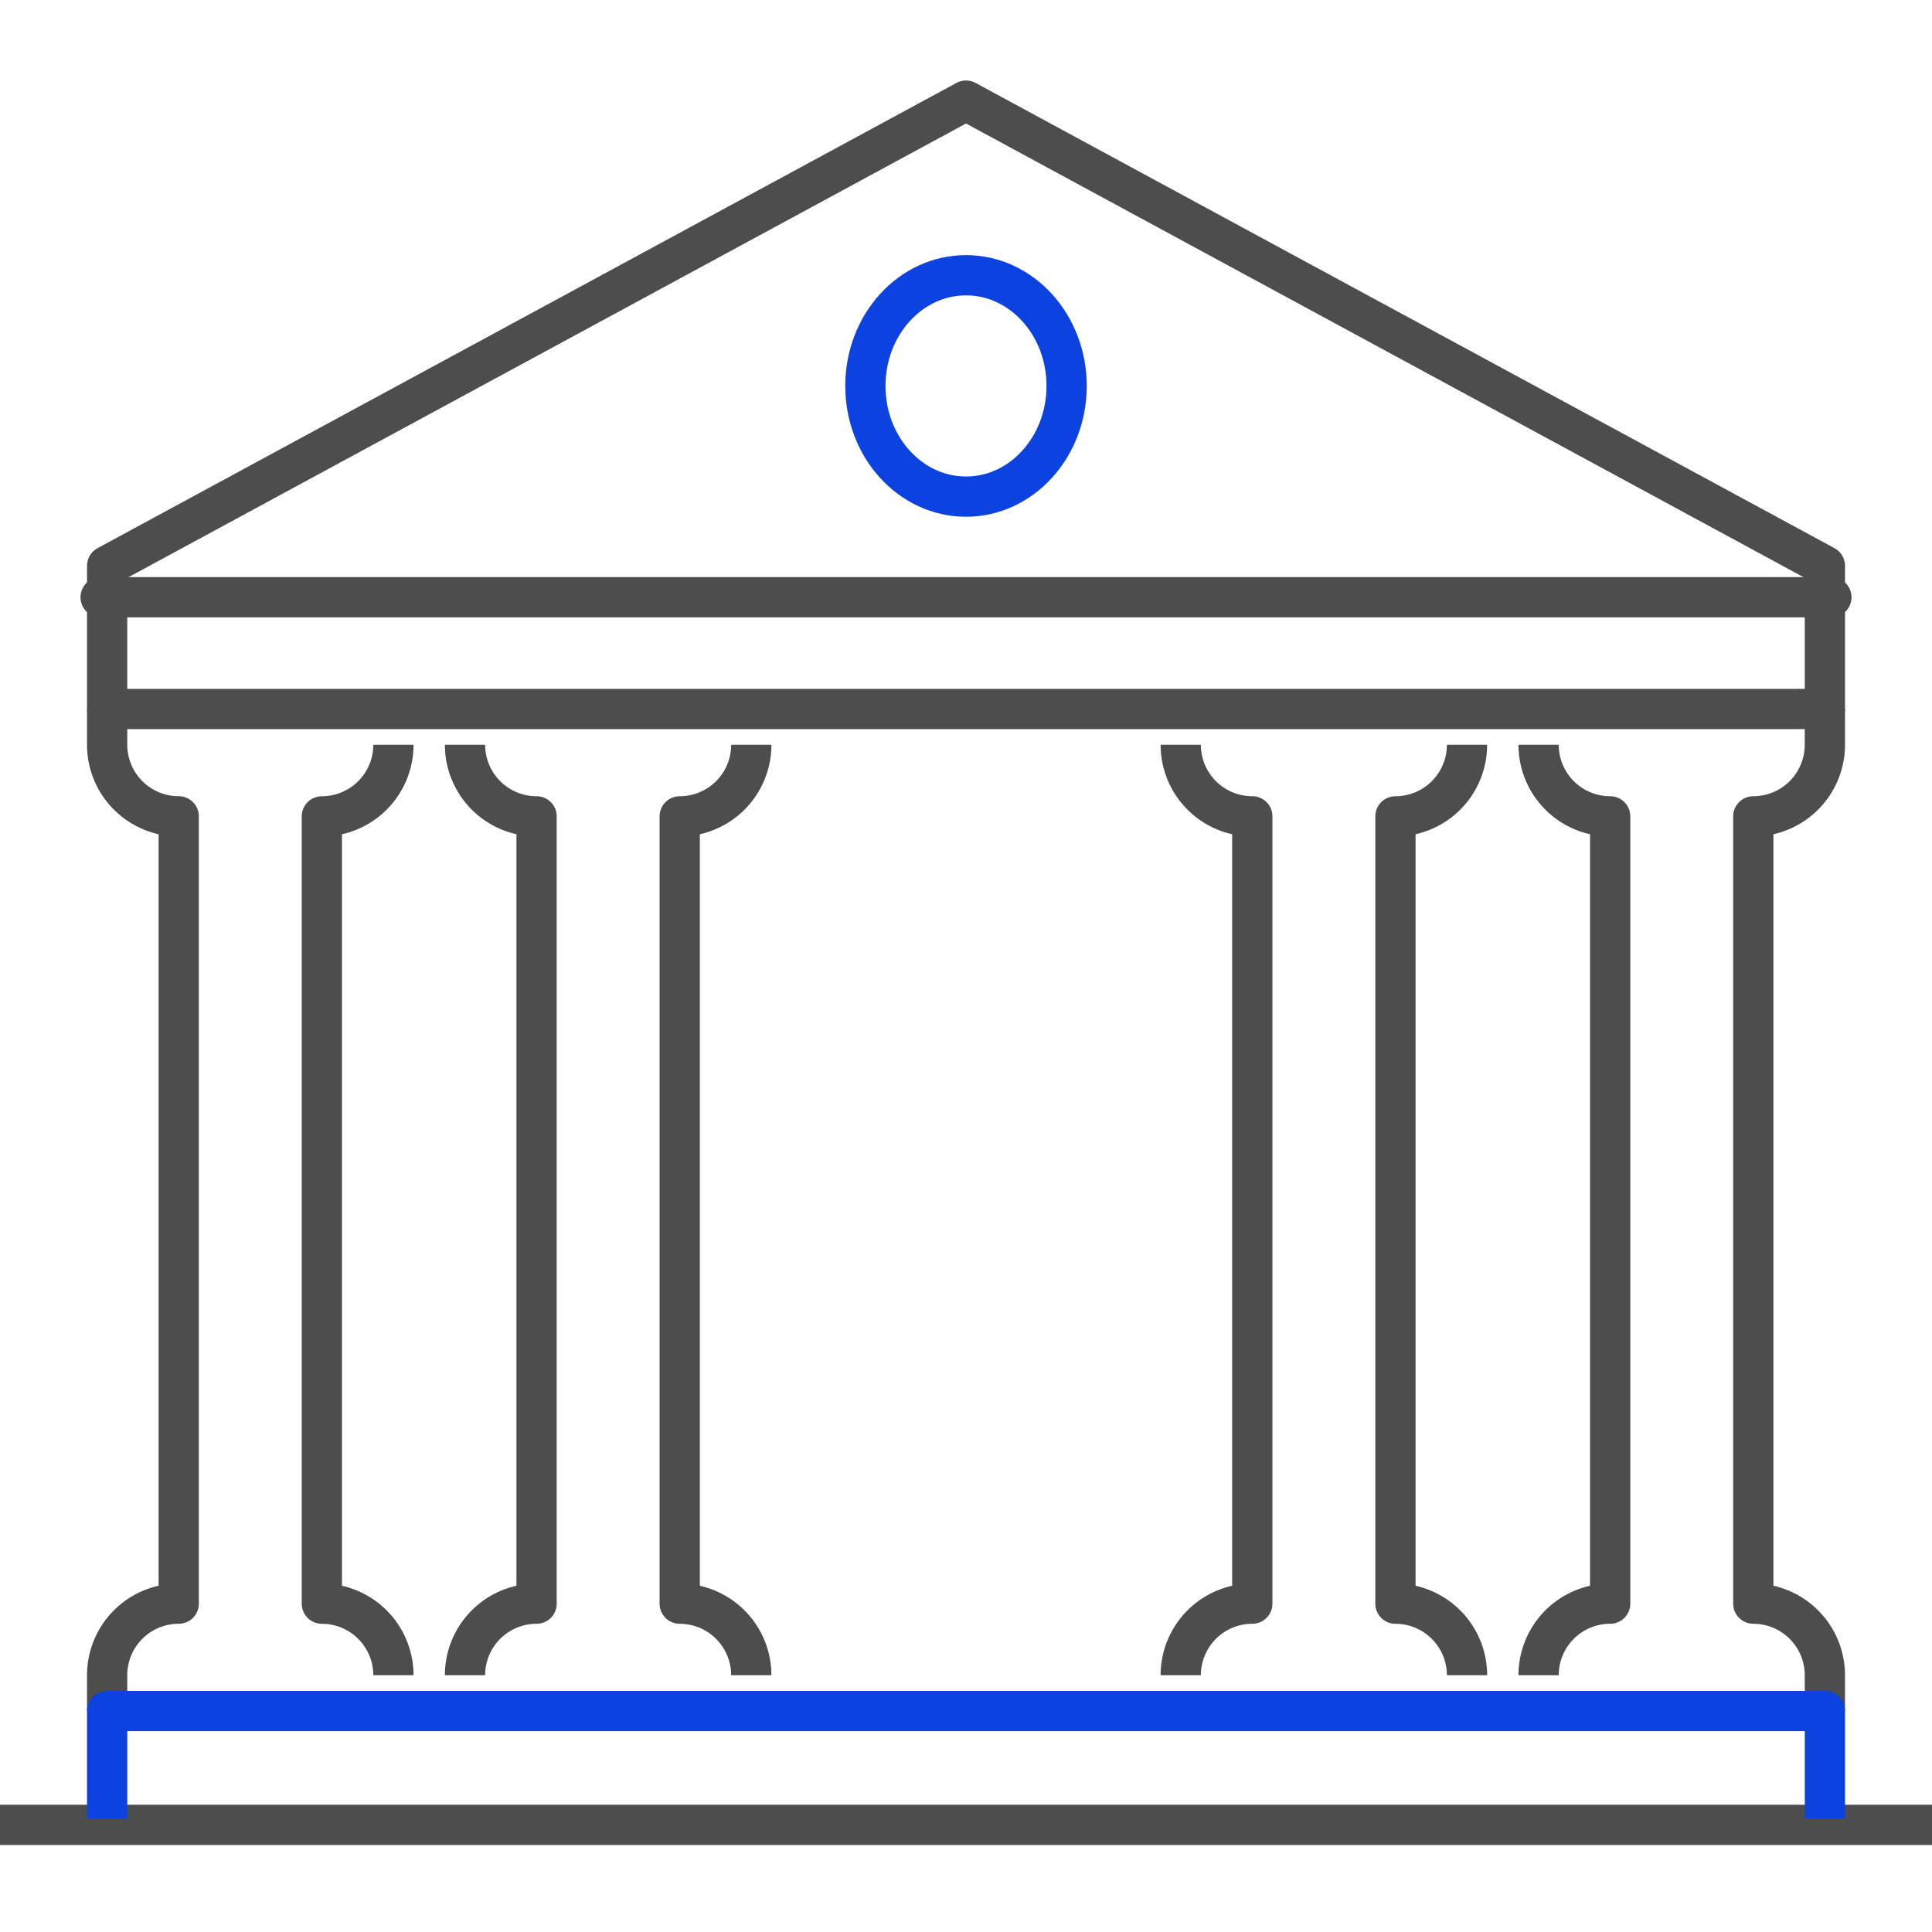 <svg xmlns="http://www.w3.org/2000/svg" width="96" height="96" viewBox="0 0 96 96">
  <g id="icon_stabil_bank" transform="translate(0)">
    <rect id="bounding_box" width="96" height="96" transform="translate(0)" fill="none"/>
    <g id="icon" transform="translate(-756.011 -241)">
      <path id="Path_747" data-name="Path 747" d="M768.556,310.233A3.558,3.558,0,0,0,765,306.677v-39.12A3.558,3.558,0,0,0,768.556,264" transform="translate(7.004 14.008)" fill="none" stroke="#4d4d4d" stroke-linejoin="round" stroke-width="2"/>
      <path id="Path_748" data-name="Path 748" d="M759,263v1.778a3.557,3.557,0,0,0,3.556,3.556v39.12A3.557,3.557,0,0,0,759,311.011v1.778" transform="translate(2.335 13.229)" fill="none" stroke="#4d4d4d" stroke-linejoin="round" stroke-width="2"/>
      <path id="Path_749" data-name="Path 749" d="M778.556,310.233A3.558,3.558,0,0,0,775,306.677v-39.12A3.558,3.558,0,0,0,778.556,264" transform="translate(14.786 14.008)" fill="none" stroke="#4d4d4d" stroke-linejoin="round" stroke-width="2"/>
      <path id="Path_750" data-name="Path 750" d="M769,264a3.557,3.557,0,0,0,3.556,3.556v39.12A3.557,3.557,0,0,0,769,310.233" transform="translate(10.117 14.008)" fill="none" stroke="#4d4d4d" stroke-linejoin="round" stroke-width="2"/>
      <path id="Path_751" data-name="Path 751" d="M798.556,310.233A3.558,3.558,0,0,0,795,306.677v-39.12A3.558,3.558,0,0,0,798.556,264" transform="translate(30.35 14.008)" fill="none" stroke="#4d4d4d" stroke-linejoin="round" stroke-width="2"/>
      <path id="Path_752" data-name="Path 752" d="M789,264a3.557,3.557,0,0,0,3.556,3.556v39.12A3.557,3.557,0,0,0,789,310.233" transform="translate(25.681 14.008)" fill="none" stroke="#4d4d4d" stroke-linejoin="round" stroke-width="2"/>
      <path id="Path_753" data-name="Path 753" d="M808.556,263v1.778A3.558,3.558,0,0,1,805,268.335v39.12a3.558,3.558,0,0,1,3.556,3.556v1.778" transform="translate(38.132 13.229)" fill="none" stroke="#4d4d4d" stroke-linejoin="round" stroke-width="2"/>
      <path id="Path_754" data-name="Path 754" d="M799,264a3.557,3.557,0,0,0,3.556,3.556v39.12A3.557,3.557,0,0,0,799,310.233" transform="translate(33.463 14.008)" fill="none" stroke="#4d4d4d" stroke-linejoin="round" stroke-width="2"/>
      <line id="Line_177" data-name="Line 177" x2="96" transform="translate(756.011 331.677)" fill="none" stroke="#4d4d4d" stroke-miterlimit="10" stroke-width="2"/>
      <path id="Path_755" data-name="Path 755" d="M759,296.335V291h85.354v5.335" transform="translate(2.335 35.019)" fill="none" stroke="#0c43e0" stroke-linejoin="round" stroke-width="2"/>
      <path id="Path_756" data-name="Path 756" d="M844.354,269.117,801.677,246,759,269.117v7.113h85.354Z" transform="translate(2.335)" fill="none" stroke="#4d4d4d" stroke-linejoin="round" stroke-width="2"/>
      <line id="Line_178" data-name="Line 178" x2="86" transform="translate(761.011 270.677)" fill="none" stroke="#4d4d4d" stroke-linecap="round" stroke-linejoin="round" stroke-width="2"/>
      <ellipse id="Ellipse_117" data-name="Ellipse 117" cx="5" cy="5.5" rx="5" ry="5.5" transform="translate(799.011 254.677)" fill="none" stroke="#0c43e0" stroke-linejoin="round" stroke-width="2"/>
    </g>
  </g>
</svg>
